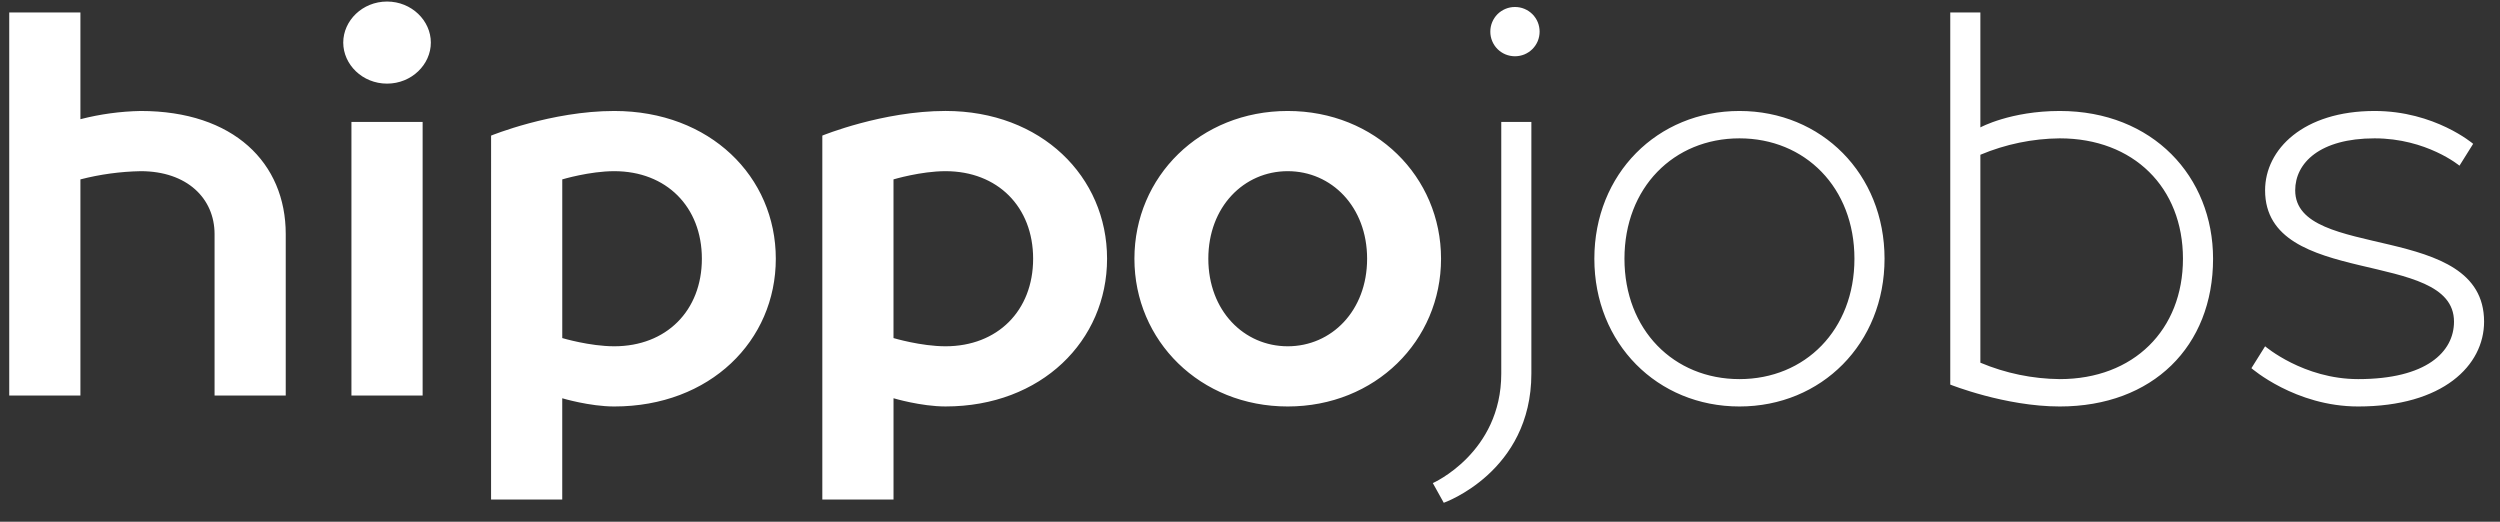 <svg width="115" height="24" viewBox="0 0 115 24" fill="none" xmlns="http://www.w3.org/2000/svg">
<rect x="0" y="0" width="115" height="24" fill="#333333" stroke="none"/>
<path d="M0.425 18.195H3.699V8.252C4.605 8.019 5.535 7.892 6.47 7.874C8.611 7.874 9.87 9.133 9.87 10.769V18.195H13.144V10.769C13.144 7.496 10.752 5.105 6.47 5.105C5.535 5.123 4.605 5.25 3.699 5.483V0.574H0.425V18.195ZM16.166 18.195H19.441V5.609H16.166V18.195ZM17.804 3.847C18.937 3.847 19.819 2.966 19.819 1.959C19.819 0.952 18.937 0.071 17.804 0.071C16.67 0.071 15.789 0.952 15.789 1.959C15.789 2.966 16.67 3.847 17.804 3.847ZM22.589 22.977H25.863V18.32C25.863 18.32 27.123 18.698 28.256 18.698C32.664 18.698 35.687 15.677 35.687 11.902C35.687 8.126 32.664 5.105 28.256 5.105C25.36 5.105 22.59 6.238 22.59 6.238L22.589 22.977ZM28.256 15.929C27.123 15.929 25.864 15.551 25.864 15.551V8.252C25.864 8.252 27.123 7.874 28.256 7.874C30.649 7.874 32.286 9.51 32.286 11.902C32.286 14.293 30.649 15.929 28.256 15.929ZM37.827 22.977H41.102V18.319C41.102 18.319 42.361 18.697 43.494 18.697C47.902 18.697 50.925 15.676 50.925 11.901C50.925 8.125 47.902 5.104 43.494 5.104C40.598 5.104 37.827 6.237 37.827 6.237V22.977ZM43.494 15.929C42.361 15.929 41.101 15.551 41.101 15.551V8.252C41.101 8.252 42.361 7.874 43.494 7.874C45.887 7.874 47.524 9.51 47.524 11.902C47.524 14.293 45.886 15.929 43.494 15.929ZM59.235 18.698C63.265 18.698 66.288 15.677 66.288 11.902C66.288 8.126 63.266 5.105 59.235 5.105C55.205 5.105 52.183 8.126 52.183 11.902C52.183 15.677 55.206 18.698 59.235 18.698ZM59.235 15.929C57.22 15.929 55.583 14.292 55.583 11.901C55.583 9.51 57.221 7.874 59.235 7.874C61.25 7.874 62.887 9.51 62.887 11.902C62.887 14.293 61.251 15.929 59.235 15.929ZM66.413 23.128C66.413 23.128 70.443 21.718 70.443 17.187V5.609H69.058V17.188C69.058 20.837 65.91 22.222 65.91 22.222L66.413 23.128ZM69.688 2.588C69.837 2.588 69.985 2.559 70.123 2.503C70.26 2.446 70.386 2.362 70.491 2.257C70.596 2.152 70.68 2.027 70.737 1.889C70.793 1.751 70.822 1.604 70.822 1.455C70.822 1.306 70.793 1.158 70.737 1.021C70.68 0.883 70.596 0.758 70.491 0.652C70.386 0.547 70.26 0.464 70.123 0.407C69.985 0.35 69.837 0.321 69.688 0.322C69.539 0.321 69.391 0.35 69.254 0.407C69.116 0.464 68.991 0.547 68.885 0.652C68.78 0.758 68.697 0.883 68.64 1.021C68.583 1.158 68.554 1.306 68.555 1.455C68.554 1.604 68.583 1.751 68.64 1.889C68.697 2.027 68.78 2.152 68.885 2.257C68.991 2.362 69.116 2.446 69.254 2.503C69.391 2.559 69.539 2.588 69.688 2.588ZM80.015 18.698C83.793 18.698 86.689 15.803 86.689 11.902C86.689 8 83.793 5.105 80.015 5.105C76.237 5.105 73.34 8 73.34 11.902C73.34 15.803 76.237 18.698 80.015 18.698ZM80.015 17.439C76.992 17.439 74.725 15.174 74.725 11.902C74.725 8.629 76.992 6.364 80.015 6.364C83.037 6.364 85.304 8.629 85.304 11.902C85.304 15.174 83.037 17.439 80.015 17.439ZM94.749 18.698C99.03 18.698 101.801 15.929 101.801 11.902C101.801 8.126 99.031 5.105 94.749 5.105C92.482 5.105 91.097 5.86 91.097 5.86V0.574H89.712V17.691C89.712 17.691 92.23 18.698 94.749 18.698ZM94.749 17.439C93.494 17.427 92.254 17.17 91.097 16.684V7.119C92.254 6.633 93.494 6.376 94.749 6.364C98.149 6.364 100.416 8.629 100.416 11.901C100.416 15.174 98.149 17.439 94.749 17.439ZM108.476 18.698C112.38 18.698 114.268 16.81 114.268 14.796C114.268 10.139 105.579 12.027 105.579 8.755C105.579 7.496 106.712 6.364 109.231 6.364C111.624 6.364 113.136 7.622 113.136 7.622L113.765 6.616C113.765 6.616 112.002 5.105 109.232 5.105C105.957 5.105 104.194 6.867 104.194 8.755C104.194 13.286 112.884 11.398 112.884 14.796C112.884 16.181 111.624 17.439 108.476 17.439C105.957 17.439 104.195 15.929 104.195 15.929L103.565 16.936C103.565 16.936 105.579 18.698 108.476 18.698Z" fill="white"/>
</svg>
